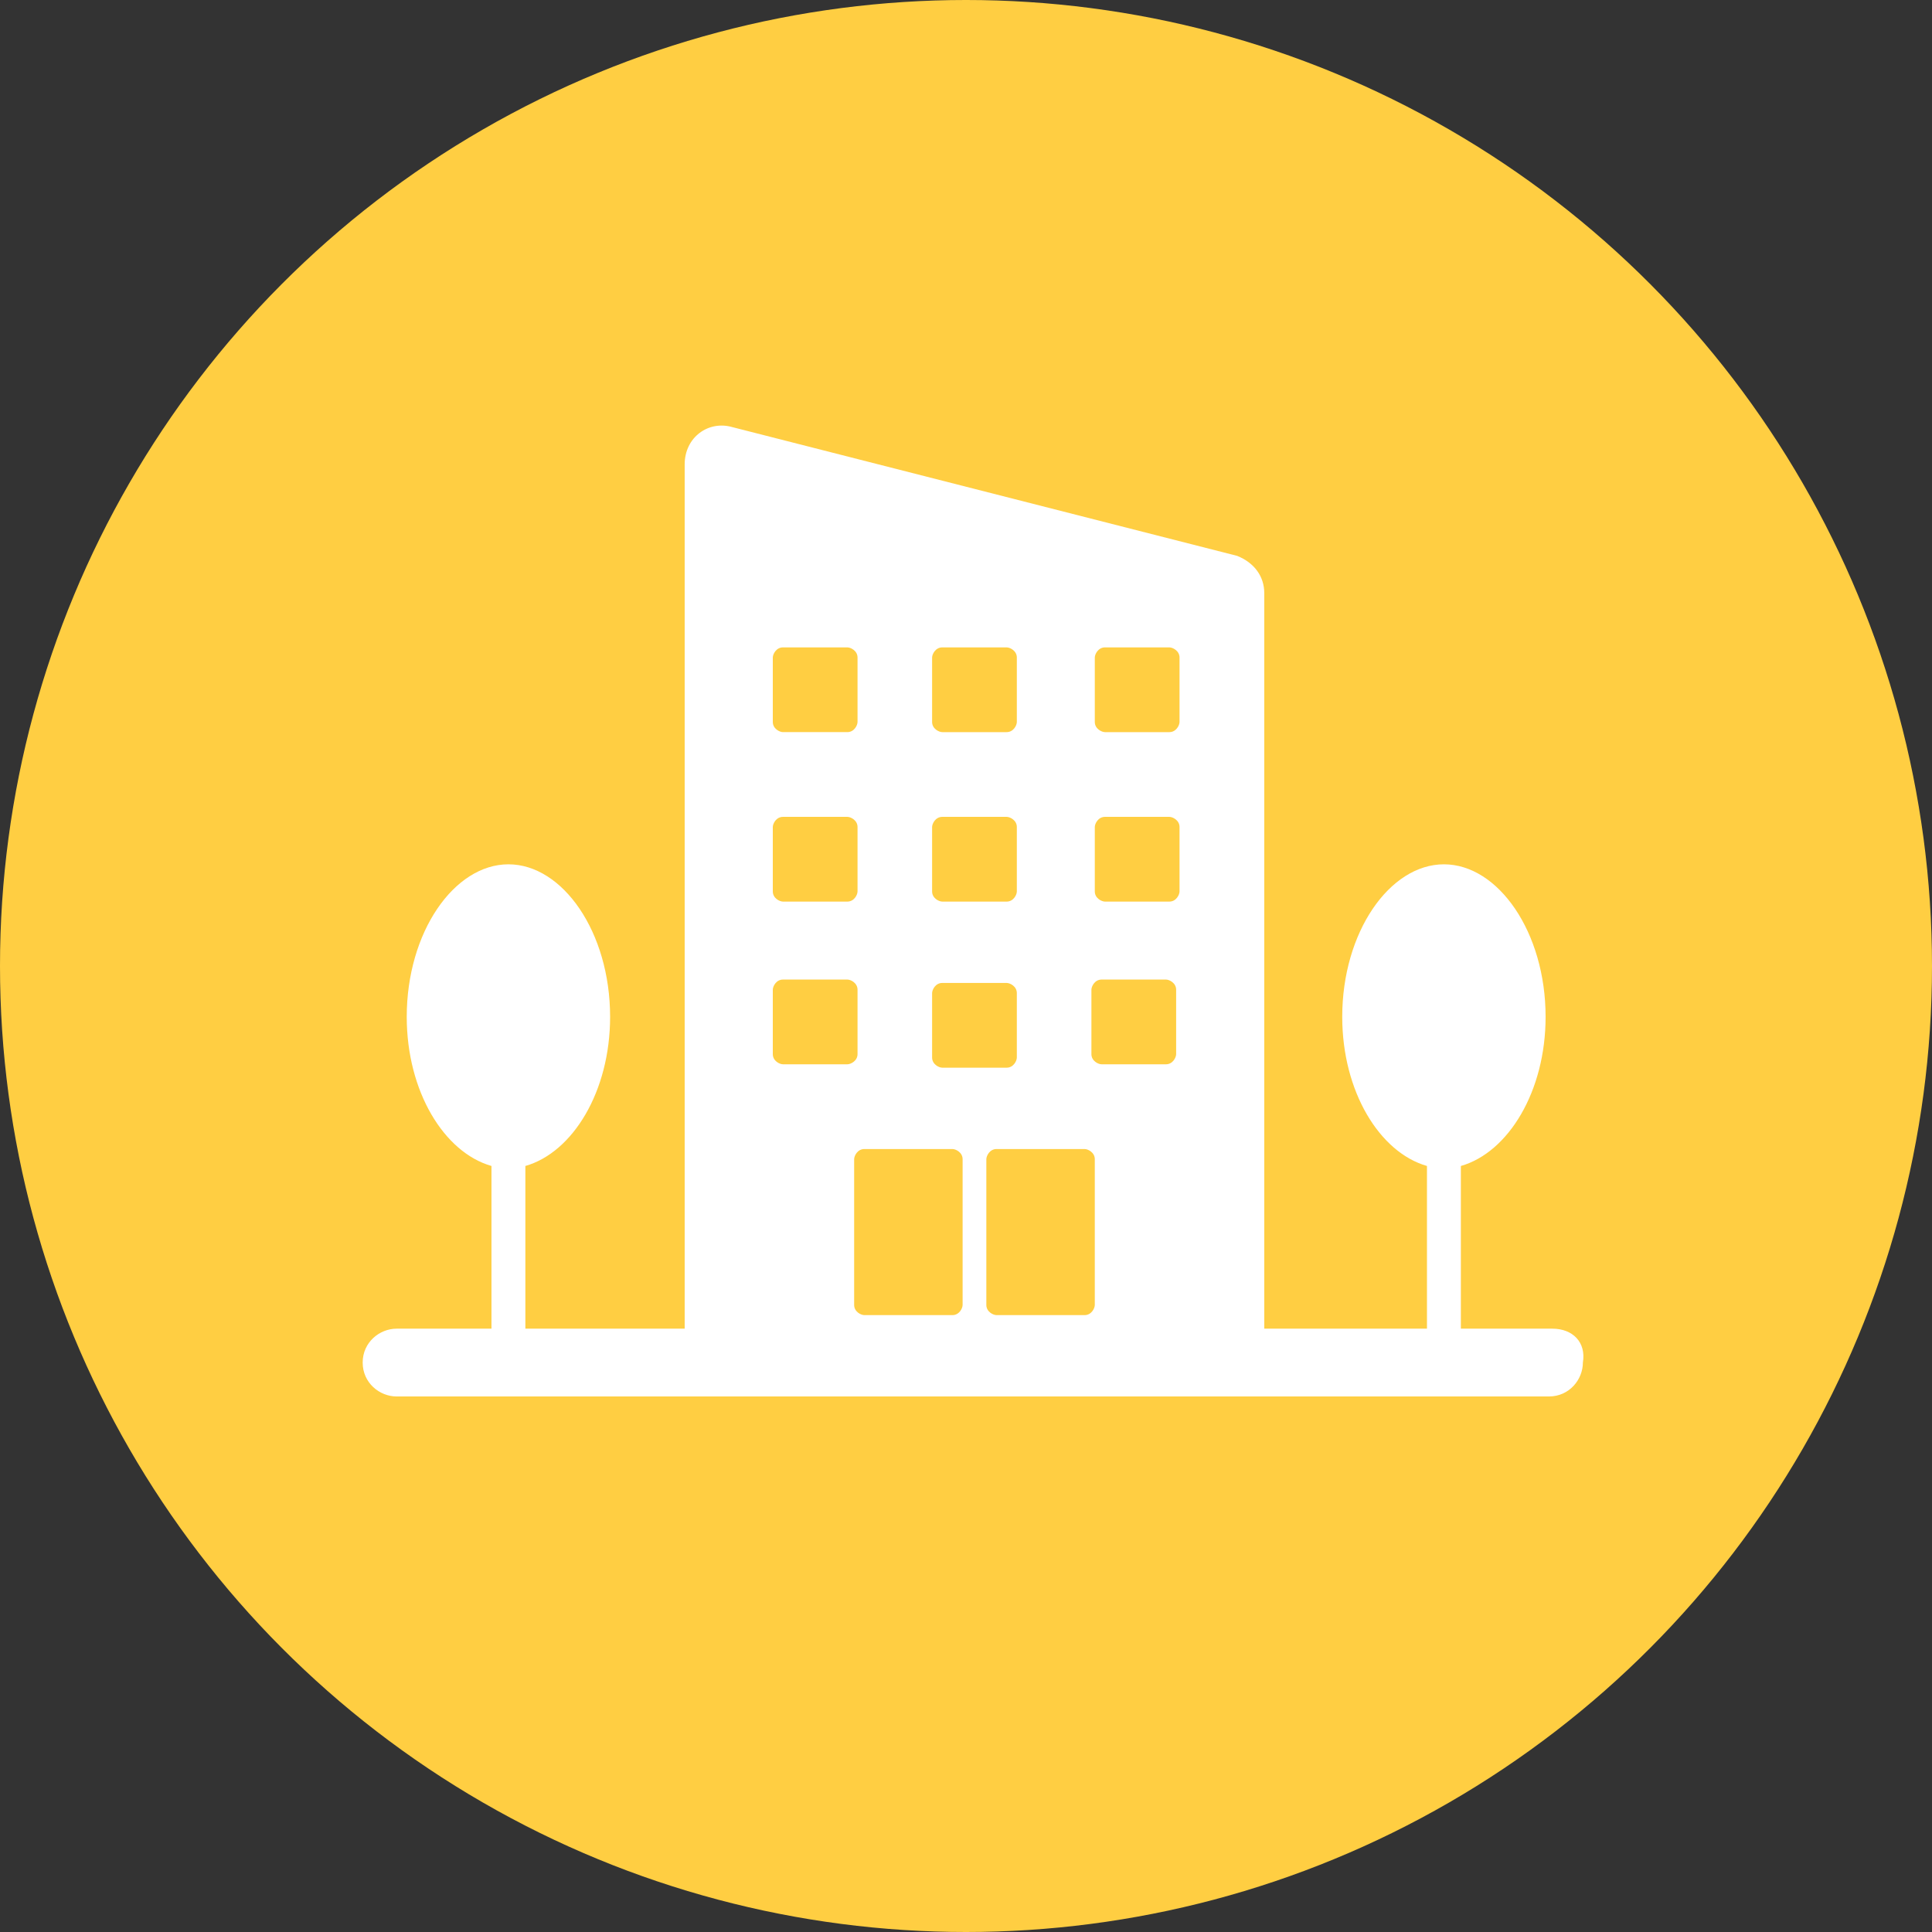 <?xml version="1.0" encoding="utf-8"?>
<!-- Generator: Adobe Illustrator 19.2.1, SVG Export Plug-In . SVG Version: 6.00 Build 0)  -->
<svg version="1.1" id="Calque_1" xmlns="http://www.w3.org/2000/svg" xmlns:xlink="http://www.w3.org/1999/xlink" x="0px" y="0px"
	 viewBox="0 0 57 57" style="enable-background:new 0 0 57 57;" xml:space="preserve">
<rect x="0" y="0" width="57" height="57" fill="#333333" stroke="none"/>
<style type="text/css">
	.st0{fill:#FFCE42;}
	.st1{fill:#FFFFFF;}
</style>
<g>
	<circle class="st0" cx="28.5" cy="28.5" r="28.5"/>
	<g id="Symbols">
		<g id="ICON_x2F_logement" transform="translate(0, -10)">
			<g>
				<path id="path-1_1_" class="st1" d="M45.8,49.2h-2.7v-4.8c1.4-0.4,2.5-2.2,2.5-4.4c0-2.5-1.4-4.5-3-4.5s-3,2-3,4.5
					c0,2.2,1.1,4,2.5,4.4v4.8h-4.8V27.5c0-0.5-0.3-0.9-0.8-1.1l-14.9-3.8c-0.7-0.2-1.4,0.3-1.4,1.1v25.5h-4.7v-4.8
					c1.4-0.4,2.5-2.2,2.5-4.4c0-2.5-1.4-4.5-3-4.5s-3,2-3,4.5c0,2.2,1.1,4,2.5,4.4v4.8h-2.8c-0.5,0-1,0.4-1,1s0.5,1,1,1h34
					c0.6,0,1-0.5,1-1C46.8,49.6,46.4,49.2,45.8,49.2z M32.3,29.4c0-0.1,0.1-0.3,0.3-0.3h1.9c0.1,0,0.3,0.1,0.3,0.3v1.9
					c0,0.1-0.1,0.3-0.3,0.3h-1.9c-0.1,0-0.3-0.1-0.3-0.3V29.4z M32.3,34.4c0-0.1,0.1-0.3,0.3-0.3h1.9c0.1,0,0.3,0.1,0.3,0.3v1.9
					c0,0.1-0.1,0.3-0.3,0.3h-1.9c-0.1,0-0.3-0.1-0.3-0.3V34.4z M27.5,29.4c0-0.1,0.1-0.3,0.3-0.3h1.9c0.1,0,0.3,0.1,0.3,0.3v1.9
					c0,0.1-0.1,0.3-0.3,0.3h-1.9c-0.1,0-0.3-0.1-0.3-0.3V29.4z M27.5,34.4c0-0.1,0.1-0.3,0.3-0.3h1.9c0.1,0,0.3,0.1,0.3,0.3v1.9
					c0,0.1-0.1,0.3-0.3,0.3h-1.9c-0.1,0-0.3-0.1-0.3-0.3V34.4z M27.5,39.3c0-0.1,0.1-0.3,0.3-0.3h1.9c0.1,0,0.3,0.1,0.3,0.3v1.9
					c0,0.1-0.1,0.3-0.3,0.3h-1.9c-0.1,0-0.3-0.1-0.3-0.3V39.3z M22.8,29.4c0-0.1,0.1-0.3,0.3-0.3H25c0.1,0,0.3,0.1,0.3,0.3v1.9
					c0,0.1-0.1,0.3-0.3,0.3h-1.9c-0.1,0-0.3-0.1-0.3-0.3L22.8,29.4L22.8,29.4z M22.8,34.4c0-0.1,0.1-0.3,0.3-0.3H25
					c0.1,0,0.3,0.1,0.3,0.3v1.9c0,0.1-0.1,0.3-0.3,0.3h-1.9c-0.1,0-0.3-0.1-0.3-0.3L22.8,34.4L22.8,34.4z M25,41.4h-1.9
					c-0.1,0-0.3-0.1-0.3-0.3v-1.9c0-0.1,0.1-0.3,0.3-0.3H25c0.1,0,0.3,0.1,0.3,0.3v1.9C25.3,41.3,25.1,41.4,25,41.4z M28.4,48.5
					c0,0.1-0.1,0.3-0.3,0.3h-2.6c-0.1,0-0.3-0.1-0.3-0.3v-4.3c0-0.1,0.1-0.3,0.3-0.3h2.6c0.1,0,0.3,0.1,0.3,0.3V48.5z M32.3,48.5
					c0,0.1-0.1,0.3-0.3,0.3h-2.6c-0.1,0-0.3-0.1-0.3-0.3v-4.3c0-0.1,0.1-0.3,0.3-0.3H32c0.1,0,0.3,0.1,0.3,0.3V48.5z M32.5,41.4
					c-0.1,0-0.3-0.1-0.3-0.3v-1.9c0-0.1,0.1-0.3,0.3-0.3h1.9c0.1,0,0.3,0.1,0.3,0.3v1.9c0,0.1-0.1,0.3-0.3,0.3H32.5z"/>
			</g>
		</g>
	</g>
</g>
</svg>
